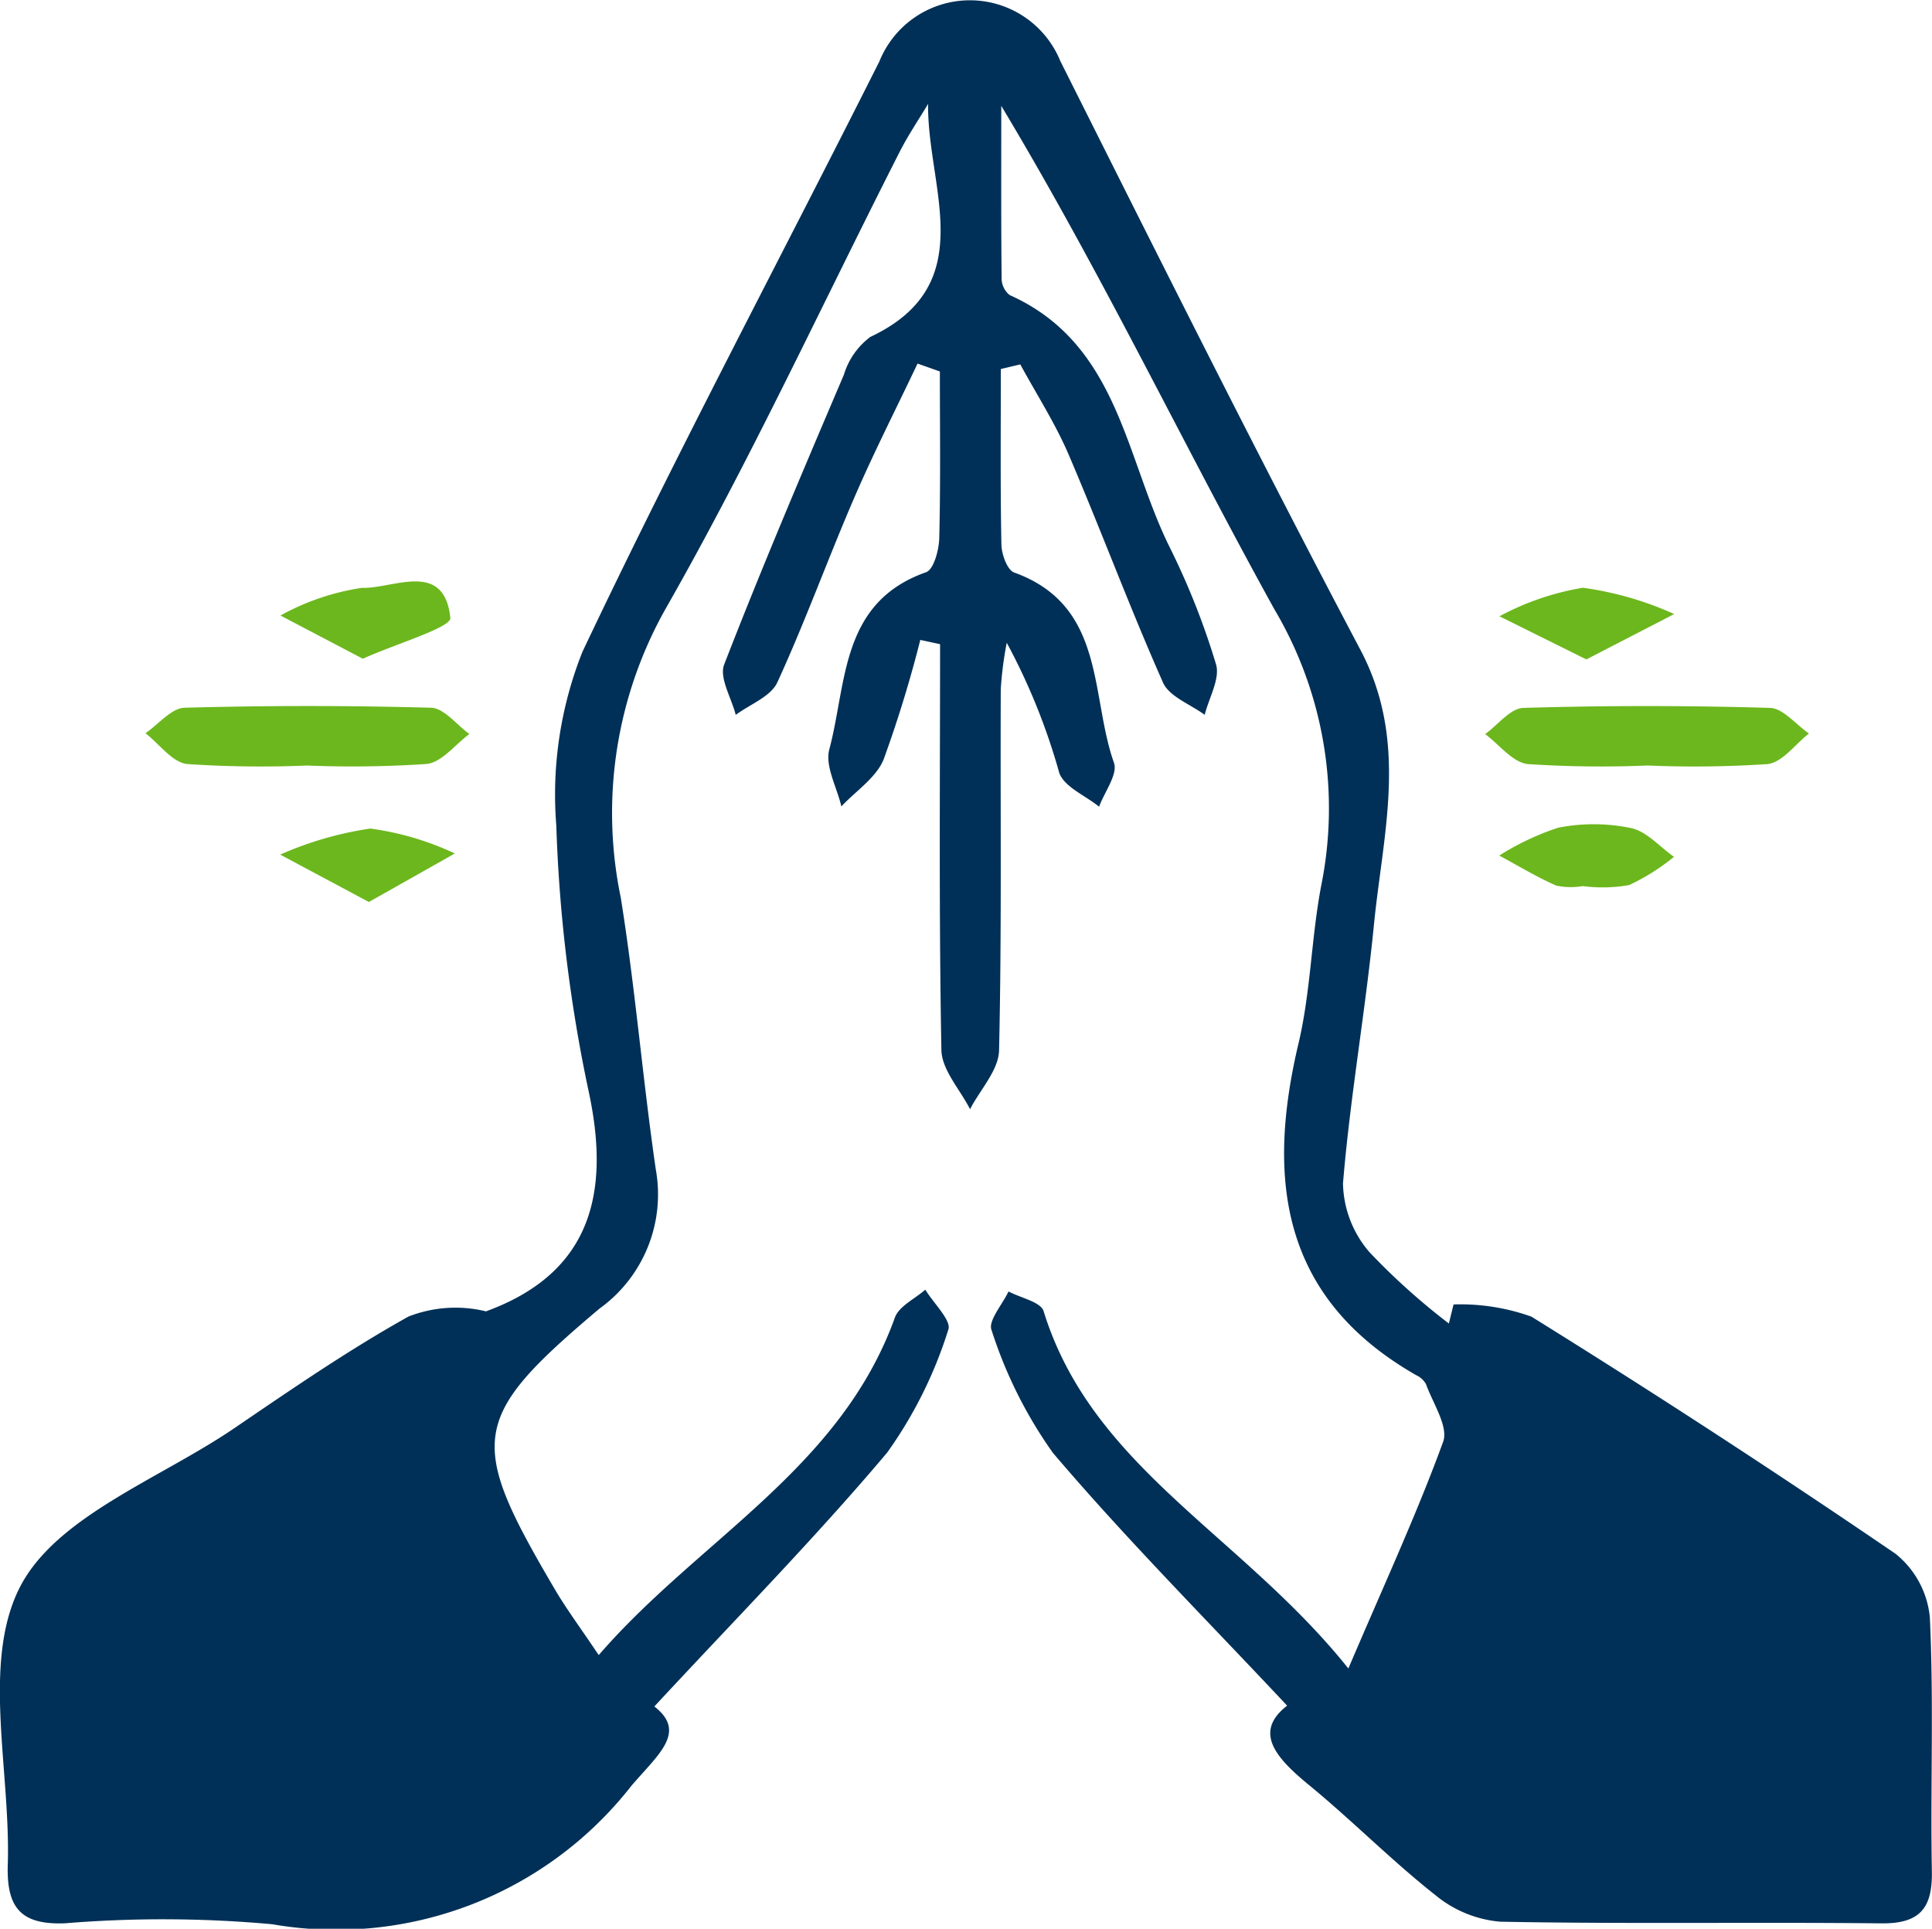 <svg xmlns="http://www.w3.org/2000/svg" width="56.86" height="56.762" viewBox="0 0 56.86 56.762">
  <g id="OmSy0T" transform="translate(-321.559 -142.3)">
    <g id="Grupo_297" data-name="Grupo 297">
      <path id="Trazado_324" data-name="Trazado 324" d="M348.563,153c-.623,1.314-1.285,2.611-1.861,3.945-.779,1.8-1.446,3.655-2.266,5.437-.192.418-.8.642-1.224.956-.126-.5-.492-1.091-.34-1.482,1.112-2.868,2.318-5.7,3.524-8.53a2.171,2.171,0,0,1,.778-1.111c3.28-1.546,1.665-4.393,1.7-6.858-.28.469-.589.923-.836,1.409-2.284,4.494-4.4,9.086-6.894,13.457a12.248,12.248,0,0,0-1.316,8.49c.426,2.652.644,5.337,1.031,8a4.139,4.139,0,0,1-1.659,4.1c-3.832,3.232-3.884,3.887-1.3,8.279.331.561.723,1.087,1.28,1.916,2.942-3.4,7.113-5.474,8.716-9.933.122-.337.589-.55.895-.821.243.4.78.914.677,1.178a12.733,12.733,0,0,1-1.8,3.618c-2.154,2.555-4.508,4.941-6.851,7.47.966.752.125,1.4-.675,2.334a11.021,11.021,0,0,1-10.57,4.075,35.479,35.479,0,0,0-6.1-.028c-1.306.051-1.724-.464-1.684-1.725.088-2.753-.768-5.933.344-8.142,1.056-2.1,4.113-3.2,6.318-4.7,1.679-1.143,3.359-2.3,5.129-3.288a3.789,3.789,0,0,1,2.283-.154c3.059-1.118,3.685-3.429,3.016-6.5a44.462,44.462,0,0,1-.947-7.8,11.371,11.371,0,0,1,.768-5.106c2.774-5.859,5.83-11.584,8.741-17.379a2.873,2.873,0,0,1,5.325-.01c2.909,5.8,5.807,11.6,8.835,17.333,1.424,2.7.662,5.382.395,8.084-.251,2.543-.7,5.068-.911,7.613a3.187,3.187,0,0,0,.779,2.023,19.614,19.614,0,0,0,2.337,2.1l.138-.561a6.2,6.2,0,0,1,2.292.359q5.429,3.372,10.711,6.975a2.73,2.73,0,0,1,1.015,1.878c.117,2.489.015,4.988.059,7.482.02,1.08-.363,1.531-1.48,1.52-3.742-.04-7.485.023-11.226-.049a3.459,3.459,0,0,1-1.9-.778c-1.286-1.013-2.444-2.19-3.71-3.231-.976-.8-1.671-1.564-.659-2.349-2.36-2.52-4.728-4.893-6.892-7.438a13.111,13.111,0,0,1-1.807-3.615c-.109-.267.318-.752.5-1.136.356.19.948.307,1.032.58,1.425,4.611,5.814,6.57,8.969,10.515,1.082-2.535,2.023-4.57,2.789-6.67.163-.446-.3-1.13-.505-1.7a.628.628,0,0,0-.287-.261c-3.958-2.265-4.421-5.731-3.463-9.769.361-1.524.375-3.127.673-4.669a11.485,11.485,0,0,0-1.383-8.1c-2.688-4.862-5.079-9.889-8.039-14.818,0,1.694-.007,3.387.01,5.08a.632.632,0,0,0,.236.488c3.2,1.431,3.4,4.769,4.7,7.4a21.93,21.93,0,0,1,1.374,3.466c.126.426-.209.988-.333,1.488-.421-.312-1.043-.534-1.227-.95-.982-2.213-1.825-4.487-2.779-6.713-.393-.917-.942-1.768-1.421-2.65l-.573.136c0,1.722-.017,3.445.017,5.167.006.286.172.749.376.822,2.7.973,2.232,3.608,2.937,5.6.119.337-.279.856-.438,1.292-.4-.327-1.017-.575-1.172-.994a18.526,18.526,0,0,0-1.546-3.831,10.743,10.743,0,0,0-.176,1.363c-.015,3.545.031,7.091-.05,10.634-.014.583-.556,1.154-.854,1.73-.294-.581-.832-1.156-.843-1.742-.075-3.98-.039-7.962-.039-11.943l-.582-.126a36.164,36.164,0,0,1-1.08,3.519c-.222.54-.817.926-1.243,1.381-.131-.563-.487-1.186-.355-1.679.52-1.944.319-4.322,2.848-5.213.226-.079.38-.657.388-1.008.041-1.632.018-3.266.018-4.9Z" fill="#003057"/>
      <path id="Trazado_325" data-name="Trazado 325" d="M370.048,164.828a32.641,32.641,0,0,1-3.527-.042c-.444-.048-.837-.574-1.253-.882.374-.269.742-.759,1.124-.771q3.627-.108,7.258,0c.389.011.765.491,1.148.754-.406.315-.787.855-1.223.9A32.635,32.635,0,0,1,370.048,164.828Z" fill="#6cb71d"/>
      <path id="Trazado_326" data-name="Trazado 326" d="M330.591,164.829a32.582,32.582,0,0,1-3.524-.044c-.437-.048-.819-.59-1.226-.907.384-.262.761-.739,1.152-.75q3.622-.1,7.251,0c.384.011.753.5,1.129.774-.417.308-.811.833-1.257.881A32.856,32.856,0,0,1,330.591,164.829Z" fill="#6cb71d"/>
      <path id="Trazado_327" data-name="Trazado 327" d="M332.237,161.686l-2.424-1.272a7.117,7.117,0,0,1,2.4-.814c.916.033,2.416-.831,2.6.881C334.843,160.768,333.241,161.233,332.237,161.686Z" fill="#6cb71d"/>
      <path id="Trazado_328" data-name="Trazado 328" d="M368.246,161.706l-2.558-1.269a7.938,7.938,0,0,1,2.457-.84,9.732,9.732,0,0,1,2.687.774Z" fill="#6cb71d"/>
      <path id="Trazado_329" data-name="Trazado 329" d="M332.415,168.845l-2.609-1.394a10.138,10.138,0,0,1,2.653-.767,8.518,8.518,0,0,1,2.486.733Z" fill="#6cb71d"/>
      <path id="Trazado_330" data-name="Trazado 330" d="M368.14,168.377a2.085,2.085,0,0,1-.779-.014c-.578-.254-1.121-.585-1.678-.885a7.814,7.814,0,0,1,1.734-.819,5.413,5.413,0,0,1,2.148.011c.459.1.842.552,1.26.846a6.38,6.38,0,0,1-1.318.831A4.507,4.507,0,0,1,368.14,168.377Z" fill="#6cb71d"/>
    </g>
  </g>
</svg>
